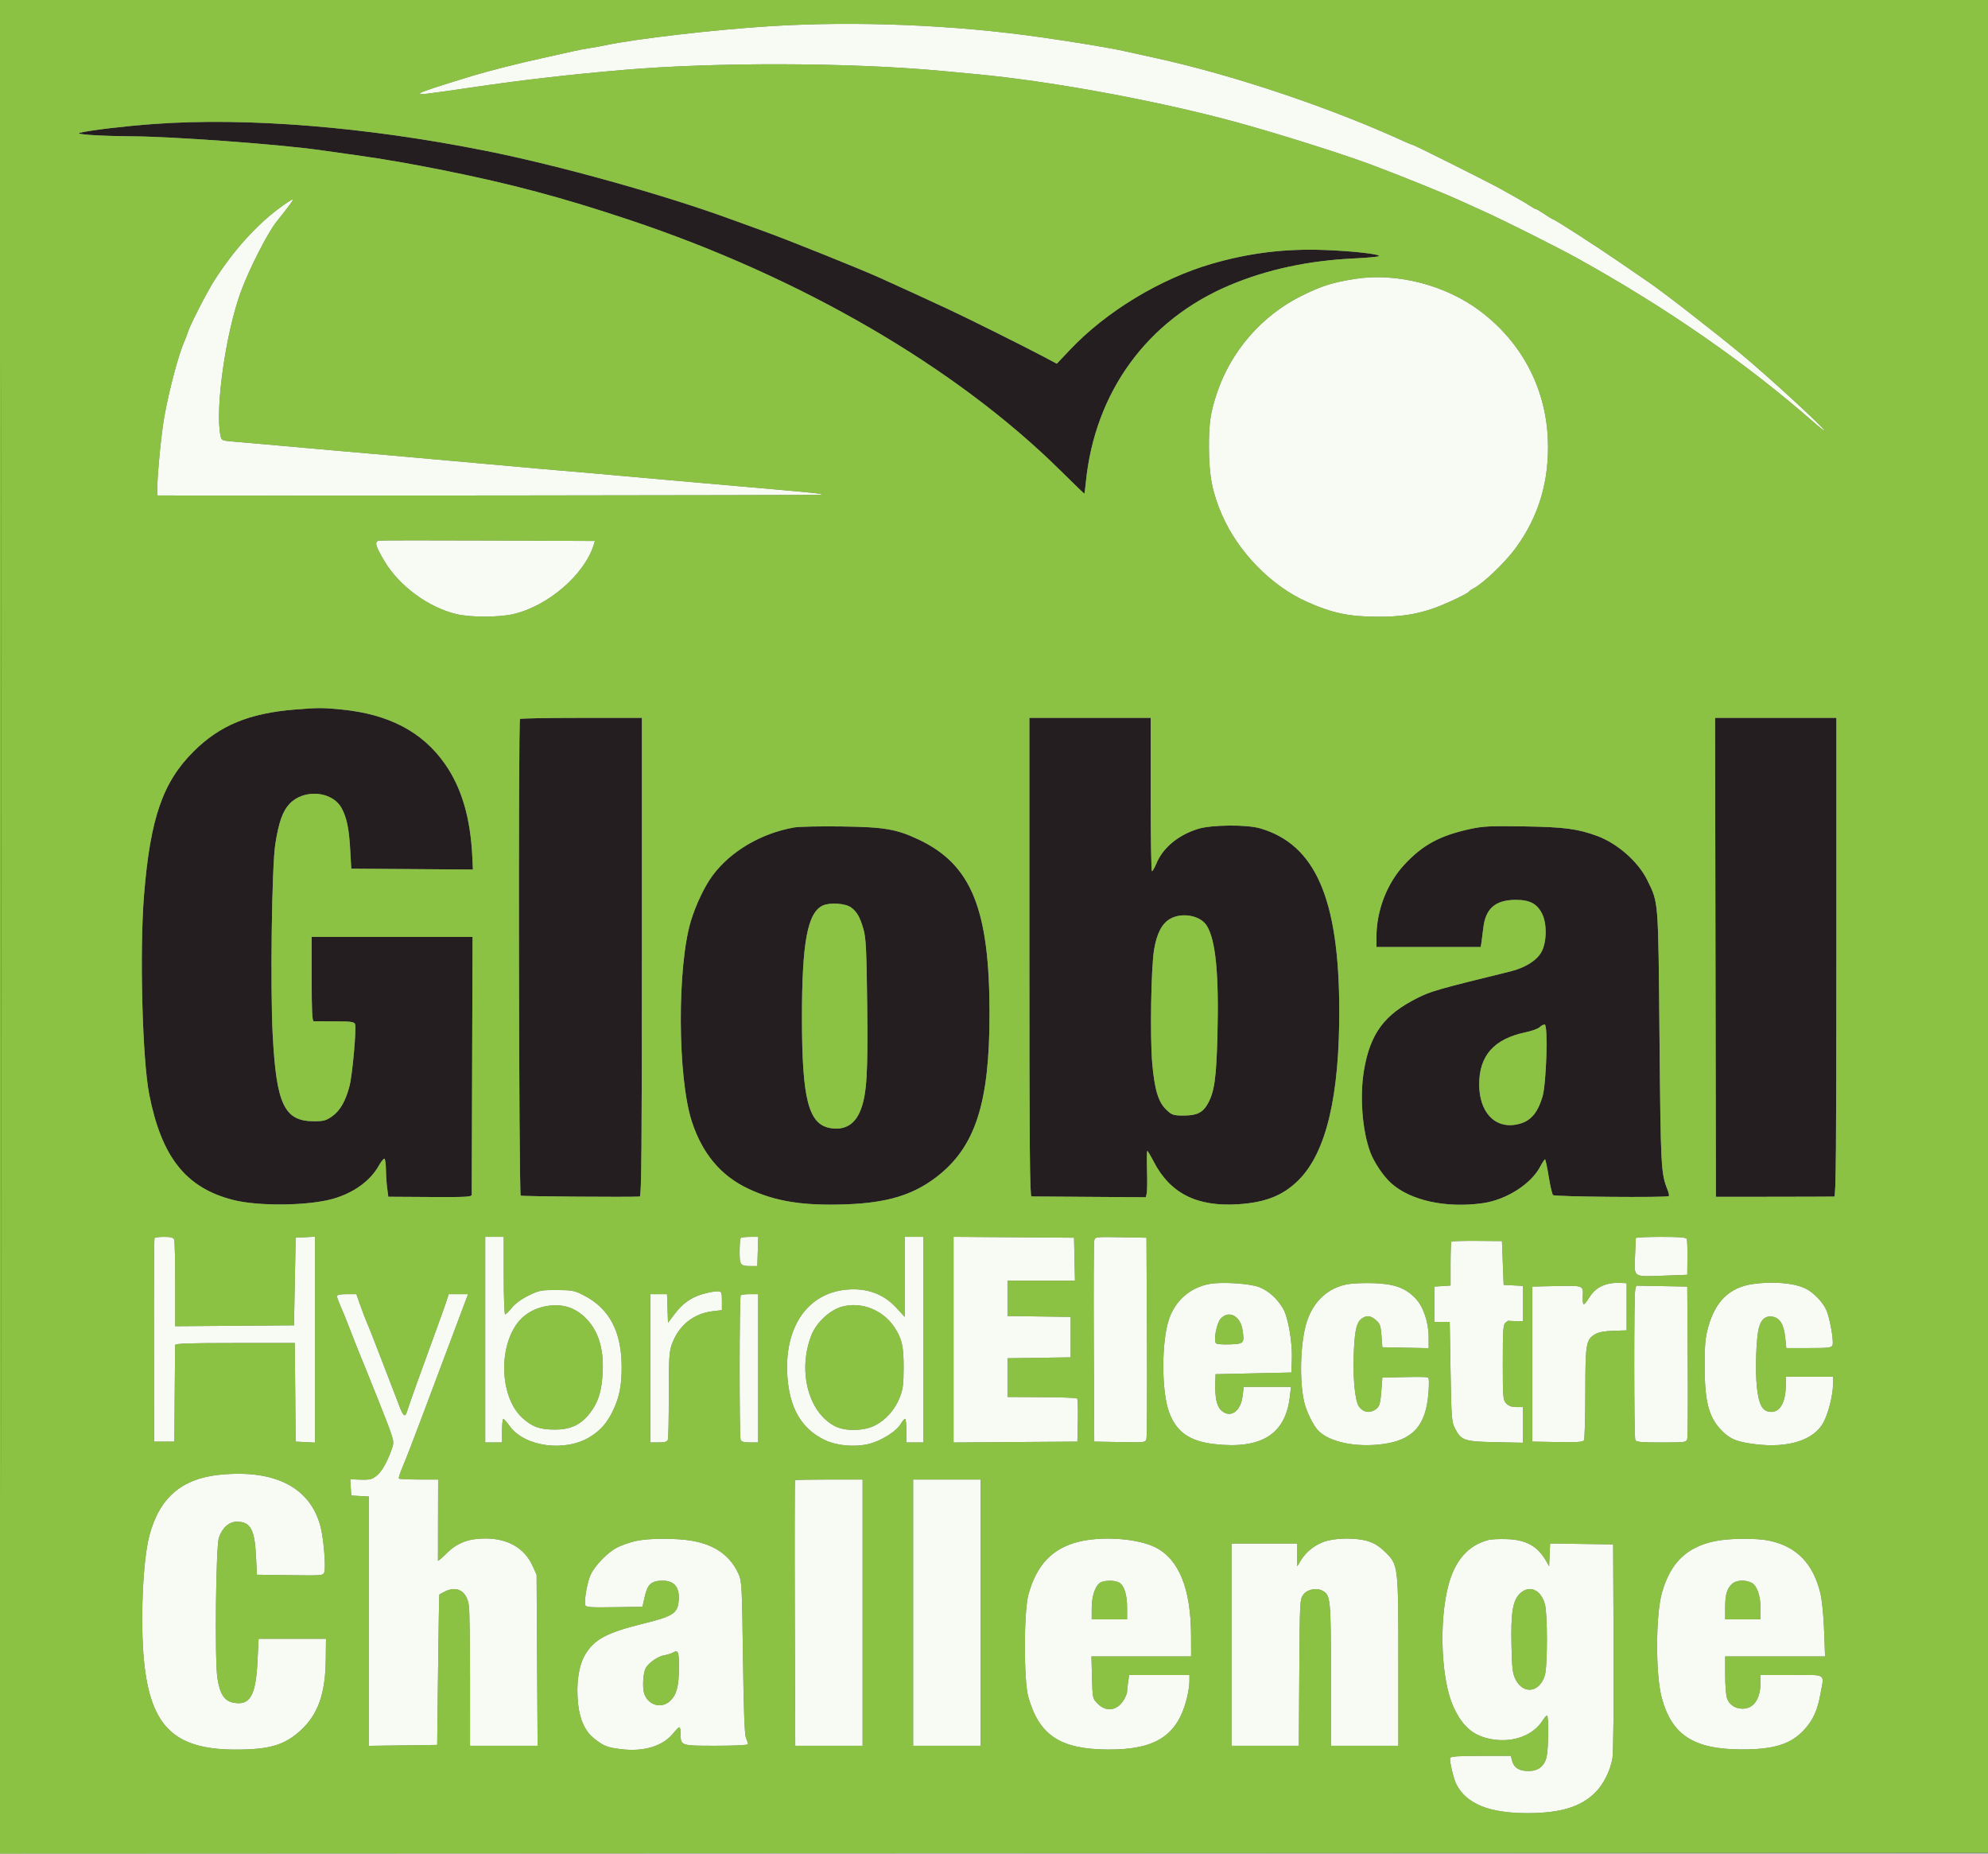 <svg xmlns="http://www.w3.org/2000/svg" width="1180" height="1100" viewBox="0 0 1180 1100" version="1.1"><rect x="0" y="0" width="1180" height="1100" fill="#808080" stroke="none"/><path d="M 91.500 73.563 C 74.601 74.781, 54.280 77.182, 47.500 78.763 C 43.483 79.700, 58.610 80.738, 78.500 80.892 C 103.369 81.083, 165.504 85.633, 189.500 89.019 C 193.350 89.562, 203.025 90.925, 211 92.046 C 228.253 94.472, 243.306 97.068, 263 101.013 C 303.289 109.084, 333.670 117.184, 373.500 130.471 C 475.515 164.504, 567.279 217.846, 629.429 279.240 C 637.090 286.808, 643.466 293, 643.599 293 C 643.732 293, 644.142 289.962, 644.510 286.250 C 649.838 232.544, 681.071 189.787, 730 169.217 C 752.136 159.911, 776.583 154.654, 803.668 153.374 C 811.590 153, 818.271 152.371, 818.514 151.977 C 819.240 150.803, 802.583 148.939, 786 148.339 C 762.678 147.495, 741.515 150.092, 719.337 156.519 C 688.752 165.382, 656.638 184.822, 635.244 207.423 L 627.285 215.832 618.892 211.382 C 607.360 205.267, 573.445 188.384, 562.500 183.311 C 546.744 176.007, 532.926 169.673, 522.543 164.995 C 509.979 159.334, 467.872 142.430, 452.500 136.875 C 446.450 134.689, 437.900 131.585, 433.500 129.979 C 393.516 115.378, 331.571 98.115, 288 89.429 C 216.838 75.243, 146.750 69.584, 91.500 73.563 M 175 421.065 C 147.819 423.278, 130.467 430.459, 114.914 445.931 C 96.586 464.161, 89.193 485.561, 85.492 531.094 C 82.791 564.334, 84.465 628.635, 88.575 649.500 C 95.916 686.763, 110.338 704.911, 138.305 712.072 C 153.506 715.965, 183.120 715.612, 197.880 711.362 C 209.898 707.902, 219.758 700.784, 224.693 692.005 C 226.195 689.331, 227.779 687.364, 228.212 687.631 C 228.646 687.899, 229.039 690.904, 229.088 694.309 C 229.136 697.714, 229.473 702.682, 229.838 705.349 L 230.500 710.197 255.250 710.349 C 276.652 710.480, 280 710.297, 279.999 709 C 279.998 708.175, 280.110 673.412, 280.249 631.750 L 280.500 556 232.750 556 L 185 556 185 581 C 185 600.303, 185.285 606.013, 186.250 606.056 C 186.938 606.087, 192.588 606.115, 198.806 606.119 C 208.342 606.125, 210.209 606.382, 210.738 607.761 C 211.664 610.173, 209.188 637.859, 207.449 644.534 C 205.135 653.418, 201.834 659.166, 197.156 662.456 C 193.497 665.030, 192.084 665.409, 186.227 665.389 C 168.797 665.331, 164.075 655.460, 161.884 614.500 C 160.372 586.237, 161.333 514.088, 163.396 501 C 165.477 487.802, 167.788 481.305, 171.959 476.933 C 180.433 468.051, 197.130 469.445, 202.713 479.500 C 205.796 485.053, 207.165 491.671, 207.884 504.500 L 208.500 515.500 244.600 515.762 L 280.699 516.025 280.365 508.762 C 279.288 485.334, 274.035 467.483, 264.021 453.224 C 250.680 434.227, 230.690 423.764, 202.500 421.024 C 191.387 419.943, 188.718 419.947, 175 421.065 M 308.669 426.664 C 307.554 427.779, 307.951 708.852, 309.069 709.542 C 309.820 710.007, 373.231 710.488, 379.750 710.078 C 380.744 710.016, 381 680.891, 381 568 L 381 426 345.167 426 C 325.458 426, 309.034 426.299, 308.669 426.664 M 611 568 C 611 680.924, 611.256 710.003, 612.250 710.017 C 612.938 710.026, 628.482 710.139, 646.794 710.267 L 680.088 710.500 680.632 708.331 C 680.931 707.138, 681.024 700.950, 680.838 694.580 C 680.652 688.209, 680.725 683, 681 683.002 C 681.275 683.005, 682.969 685.848, 684.763 689.319 C 694.545 708.238, 710.455 716.251, 735.039 714.642 C 751.389 713.572, 761.842 709.352, 770.974 700.134 C 787.239 683.717, 795.131 650.344, 794.945 598.764 C 794.709 533.189, 780.713 501.191, 748.068 491.596 C 740.041 489.237, 719.106 489.400, 711.125 491.884 C 699.260 495.577, 690.203 503.125, 686.327 512.550 C 685.322 514.993, 684.163 516.994, 683.750 516.996 C 683.337 516.998, 683 496.525, 683 471.500 L 683 426 647 426 L 611 426 611 568 M 1018.247 568.125 L 1018.500 710.249 1053 710.214 C 1071.975 710.195, 1088.063 710.139, 1088.750 710.089 C 1089.744 710.018, 1090 680.886, 1090 568 L 1090 426 1053.997 426 L 1017.993 426 1018.247 568.125 M 471.350 491.043 C 451.655 494.530, 433.546 505.225, 422.873 519.672 C 418.185 526.018, 412.963 536.997, 410.075 546.580 C 401.855 573.860, 402.155 639.393, 410.621 665.479 C 416.828 684.606, 427.877 697.774, 444.140 705.427 C 460.309 713.036, 476.766 715.652, 502.436 714.694 C 526.467 713.797, 541.694 709.222, 555.500 698.752 C 578.821 681.067, 587.372 654.959, 587.353 601.500 C 587.330 539.176, 576.513 512.817, 544.893 498.042 C 531.910 491.975, 524.855 490.794, 499.500 490.447 C 486.850 490.273, 474.183 490.541, 471.350 491.043 M 872.762 491.927 C 854.474 495.901, 844.224 501.493, 833.224 513.497 C 823.098 524.547, 817 540.563, 817 556.107 L 817 562 847.955 562 L 878.909 562 879.401 558.750 C 879.671 556.962, 880.146 553.270, 880.455 550.543 C 881.750 539.148, 887.663 534.044, 899.602 534.016 C 908.085 533.997, 912.410 536.300, 915.417 542.440 C 918.318 548.364, 918.075 559.343, 914.917 564.984 C 912.065 570.077, 905.186 574.351, 896.345 576.521 C 853.111 587.132, 849.368 588.203, 841.232 592.290 C 821.620 602.140, 813.346 613.323, 809.631 635 C 806.994 650.386, 808.545 670.897, 813.313 683.702 C 815.586 689.807, 821.070 697.956, 825.723 702.145 C 837.251 712.521, 858.515 717.127, 880.332 713.973 C 894.091 711.983, 908.703 702.690, 914.117 692.486 C 915.426 690.019, 916.746 688, 917.050 688 C 917.355 688, 918.336 692.558, 919.231 698.129 C 920.125 703.699, 921.290 708.690, 921.819 709.219 C 922.821 710.221, 989.536 710.797, 990.521 709.813 C 990.815 709.518, 990.537 707.977, 989.902 706.389 C 985.878 696.312, 985.744 693.822, 985.023 616 C 984.252 532.767, 984.517 536.172, 977.711 522.213 C 972.453 511.428, 960.011 500.485, 948 496.080 C 936.412 491.831, 928.691 490.814, 905 490.419 C 884.671 490.081, 880.321 490.284, 872.762 491.927 M 488.452 537.351 C 479.313 541.497, 475.991 559.275, 476.009 603.950 C 476.028 652.694, 479.929 667.517, 493.265 669.517 C 501.782 670.794, 507.718 667.042, 510.983 658.317 C 514.498 648.921, 515.230 636.725, 514.730 595.849 C 514.334 563.510, 513.990 556.560, 512.536 551.500 C 510.458 544.268, 508.687 541.137, 505.211 538.549 C 501.897 536.082, 492.700 535.424, 488.452 537.351 M 694.568 545.266 C 689.702 548.031, 686.638 553.883, 685.023 563.500 C 683.223 574.218, 682.551 615.458, 683.923 630.983 C 685.331 646.899, 687.580 654.204, 692.473 658.750 C 695.687 661.736, 696.507 662, 702.581 662 C 710.420 662, 713.904 660.294, 716.880 654.999 C 720.831 647.969, 721.984 639.747, 722.630 614 C 723.542 577.586, 721.544 557.490, 716.185 549.192 C 712.344 543.246, 701.569 541.289, 694.568 545.266 M 913.831 609.598 C 912.952 610.476, 909.231 611.825, 905.561 612.594 C 886.797 616.527, 878 626.393, 878 643.503 C 878 659.545, 886.875 669.499, 899.363 667.463 C 907.792 666.089, 912.251 661.542, 915.509 651 C 917.880 643.330, 918.978 608, 916.845 608 C 916.066 608, 914.710 608.719, 913.831 609.598" stroke="none" fill="#241e20" fill-rule="evenodd"/><path d="M 456.850 15.563 C 424.202 17.592, 376.849 23.092, 359 26.928 C 356.525 27.460, 352.475 28.185, 350 28.539 C 347.525 28.893, 342.800 29.806, 339.500 30.567 C 336.200 31.329, 328.325 33.087, 322 34.475 C 307.742 37.604, 289.744 42.160, 280.500 44.980 C 258.413 51.719, 250.393 54.377, 249.500 55.258 C 248.274 56.467, 250.270 56.242, 281.500 51.660 C 310.415 47.418, 338.451 44.196, 370 41.492 C 424.770 36.796, 505.054 37.045, 559 42.079 C 565.325 42.669, 574.550 43.536, 579.500 44.005 C 622.263 48.058, 680.079 58.493, 726.500 70.536 C 750.436 76.745, 795.161 90.677, 814.500 97.948 C 831.965 104.514, 858.654 115.302, 866.500 118.966 C 868.700 119.994, 875 122.848, 880.500 125.308 C 891.788 130.358, 924.649 146.824, 936 153.117 C 988.924 182.460, 1036.132 215.170, 1076.250 250.296 C 1079.963 253.546, 1083 255.936, 1083 255.606 C 1083 254.175, 1050.486 224.277, 1033.925 210.479 C 1018.964 198.015, 986.616 172.859, 979 167.766 C 977.625 166.846, 969.975 161.588, 962 156.079 C 948.382 146.674, 922.514 130, 921.541 130 C 921.299 130, 919.100 128.650, 916.655 127 C 914.210 125.350, 911.895 124, 911.509 124 C 911.124 124, 909.614 123.169, 908.154 122.153 C 906.694 121.137, 903.025 118.953, 900 117.300 C 896.975 115.647, 892.700 113.262, 890.500 111.999 C 885.100 108.901, 839.387 86, 838.602 86 C 838.259 86, 836.071 85.125, 833.739 84.055 C 789.796 63.894, 732.008 44.490, 686 34.449 C 679.675 33.069, 671.575 31.282, 668 30.478 C 658.950 28.444, 640.969 25.443, 618 22.134 C 566.700 14.744, 508.334 12.364, 456.850 15.563 M 165.383 123.829 C 151.857 133.948, 138.508 148.826, 127.379 166.189 C 122.814 173.311, 112.773 192.890, 111.467 197.216 C 111.088 198.472, 110.183 200.850, 109.456 202.500 C 105.975 210.398, 100.449 231.115, 97.585 247 C 95.127 260.632, 92.331 293.995, 93.646 294.010 C 119.082 294.294, 487.414 293.919, 487.725 293.608 C 488.306 293.027, 483.834 292.508, 461.500 290.565 C 416.694 286.666, 368.674 282.426, 353 280.986 C 347.225 280.455, 336.875 279.564, 330 279.007 C 323.125 278.450, 313 277.556, 307.500 277.021 C 302 276.485, 291.650 275.561, 284.500 274.966 C 277.350 274.371, 264.525 273.227, 256 272.424 C 247.475 271.620, 235.325 270.532, 229 270.004 C 222.675 269.477, 210.075 268.383, 201 267.573 C 157.484 263.687, 146.911 262.755, 139.507 262.151 C 131.628 261.509, 131.505 261.457, 130.875 258.500 C 127.551 242.885, 133.994 197.410, 142.984 173.040 C 148.017 159.397, 158.827 138.217, 164.186 131.500 C 172.152 121.516, 174.133 118.800, 173.738 118.404 C 173.478 118.144, 169.718 120.585, 165.383 123.829 M 804.417 165.492 C 790.862 167.620, 784.530 169.621, 772.559 175.560 C 748.861 187.318, 730.405 208.634, 722.150 233.782 C 718.401 245.202, 717.535 251.308, 717.583 266 C 717.636 282.205, 719.654 292.549, 725.290 305.500 C 734.842 327.453, 754.449 347.592, 775.452 357.025 C 790.681 363.864, 800.806 366, 818 366 C 831.071 366, 839.510 364.776, 849.783 361.392 C 856.893 359.049, 871.003 352.463, 872 351.022 C 872.275 350.625, 873.551 349.746, 874.835 349.069 C 880.392 346.141, 892.922 334.220, 899.076 326.007 C 913.356 306.947, 919.888 284.991, 918.713 260.001 C 917.292 229.770, 903.015 202.974, 878.510 184.543 C 858.010 169.125, 828.925 161.647, 804.417 165.492 M 225.162 320.831 C 222.068 321.269, 222.710 323.810, 228.277 333.147 C 237.001 347.779, 254.489 360.593, 271 364.451 C 279.486 366.434, 296.038 366.424, 304.688 364.429 C 325.275 359.683, 346.954 340.993, 352.434 323.265 L 353.125 321.030 290.313 320.765 C 255.766 320.619, 226.448 320.649, 225.162 320.831 M 91.701 734.750 C 91.472 735.163, 91.332 762.500, 91.392 795.500 L 91.500 855.500 97.500 855.500 L 103.500 855.500 103.695 827.500 C 103.802 812.100, 103.915 798.938, 103.945 798.250 C 103.988 797.275, 111.793 797, 139.485 797 L 174.970 797 175.235 826.250 L 175.500 855.500 181.250 855.800 L 187 856.100 187 795 L 187 733.900 181.250 734.200 L 175.500 734.500 175 760.500 L 174.500 786.500 139.250 786.763 L 104 787.026 104 762.095 C 104 748.383, 103.727 736.452, 103.393 735.582 C 102.944 734.413, 101.393 734, 97.452 734 C 94.518 734, 91.930 734.337, 91.701 734.750 M 288 795 L 288 856 293 856 L 298 856 298 849 C 298 845.150, 298.337 842.027, 298.750 842.061 C 299.163 842.095, 300.867 844.007, 302.538 846.311 C 311.554 858.742, 335.811 861.871, 350.535 852.503 C 356.863 848.478, 360.550 844.139, 364.139 836.496 C 367.651 829.016, 369 822.081, 369 811.500 C 369 790.254, 361.809 776.560, 346.530 768.708 C 341.001 765.866, 339.669 765.605, 330.500 765.561 C 321.178 765.517, 320.043 765.737, 313.760 768.803 C 309.534 770.866, 305.835 773.567, 303.842 776.046 C 302.095 778.221, 300.291 780, 299.833 780 C 299.375 780, 299 769.650, 299 757 L 299 734 293.500 734 L 288 734 288 795 M 439.667 734.667 C 439.300 735.033, 439 738.647, 439 742.698 C 439 750.861, 439.376 751.331, 445.906 751.336 L 449.500 751.338 449.789 742.669 L 450.078 734 445.206 734 C 442.526 734, 440.033 734.300, 439.667 734.667 M 536.989 757.750 L 536.978 781.500 532.239 776.300 C 524.528 767.838, 514.578 764.190, 502.332 765.333 C 479.240 767.490, 465.460 787.638, 467.337 816.500 C 468.575 835.524, 475.673 847.779, 489.323 854.457 C 497.253 858.337, 509.912 859.074, 518.233 856.140 C 525.399 853.614, 532.363 848.887, 534.668 844.985 C 535.638 843.343, 536.784 842, 537.216 842 C 537.647 842, 538 845.150, 538 849 L 538 856 543 856 L 548 856 548 795 L 548 734 542.500 734 L 537 734 536.989 757.750 M 566 795 L 566 856.025 602.750 855.762 L 639.500 855.500 639.780 842.750 C 639.934 835.737, 639.709 829.941, 639.280 829.870 C 636.417 829.392, 630.392 829.201, 615.250 829.107 L 598 829 598 817.522 L 598 806.044 616.750 805.772 L 635.500 805.500 635.500 793.500 L 635.500 781.500 616.750 781.228 L 598 780.956 598 770.478 L 598 760 618.030 760 L 638.060 760 637.780 747.250 L 637.500 734.500 601.750 734.237 L 566 733.975 566 795 M 649.499 736.224 C 649.196 737.476, 649.072 764.825, 649.224 797 L 649.500 855.500 664.724 855.776 C 679.839 856.050, 679.953 856.035, 680.501 853.776 C 680.804 852.524, 680.928 825.175, 680.776 793 L 680.500 734.500 665.276 734.224 C 650.161 733.950, 650.047 733.965, 649.499 736.224 M 970.935 734.750 C 970.899 735.163, 970.693 740.131, 970.478 745.791 C 970 758.322, 969.057 757.718, 988 757.007 L 1001.500 756.500 1001.591 746.500 C 1001.641 741, 1001.480 735.938, 1001.234 735.250 C 1000.903 734.326, 996.902 734, 985.893 734 C 977.702 734, 970.971 734.337, 970.935 734.750 M 861.523 736.810 C 861.235 737.098, 861 743.084, 861 750.112 L 861 762.890 856.250 763.195 L 851.500 763.500 851.500 774 L 851.500 784.500 856 784.500 L 860.500 784.500 861 814 C 861.457 840.942, 861.673 843.841, 863.500 847.435 C 867.271 854.856, 868.989 855.456, 887.571 855.836 L 904 856.172 904 845.586 L 904 835 900.039 835 C 897.252 835, 895.474 834.351, 894.039 832.811 C 892.114 830.745, 892 829.382, 892 808.434 C 892 789.014, 892.206 786.074, 893.654 784.872 C 894.563 784.118, 895.463 783.612, 895.654 783.750 C 895.844 783.888, 897.800 784, 900 784 L 904 784 904 773.550 L 904 763.100 898.250 762.800 L 892.500 762.500 892 749.500 L 891.500 736.500 876.773 736.393 C 868.674 736.335, 861.811 736.522, 861.523 736.810 M 717.932 761.940 C 706.584 764.032, 697.733 771.663, 693.957 782.610 C 689.313 796.070, 689.328 825.788, 693.985 838.226 C 698.342 849.865, 706.174 855.320, 720.922 856.991 C 748.775 860.146, 763.085 851.106, 765.623 828.750 L 766.275 823 752.253 823 L 738.230 823 737.527 828.634 C 736.364 837.942, 729.897 841.988, 724.619 836.710 C 722.156 834.247, 721.087 828.955, 721.347 820.500 L 721.500 815.500 744 815 L 766.500 814.500 766.793 806.691 C 767.174 796.536, 764.600 781.699, 761.554 776.503 C 758.080 770.574, 752.941 765.972, 747.395 763.823 C 741.794 761.653, 725.230 760.595, 717.932 761.940 M 800.040 762.070 C 788.268 764.170, 779.490 772.259, 775.603 784.590 C 771.873 796.424, 771.142 818.747, 774.059 831.763 C 775.297 837.289, 779.310 845.601, 782.273 848.775 C 788.730 855.694, 804.359 859.070, 820.431 857.017 C 838.525 854.705, 846.315 846.153, 847.853 826.915 C 848.357 820.596, 848.245 817.648, 847.488 817.357 C 846.887 817.126, 840.568 817.064, 833.447 817.219 L 820.500 817.500 819.939 825 C 819.288 833.714, 818.719 835.277, 815.596 836.949 C 812.298 838.713, 809.008 837.913, 806.676 834.778 C 804.165 831.403, 802.835 816.612, 803.637 801 C 804.264 788.796, 805.325 784.586, 808.299 782.503 C 811.312 780.393, 813.452 780.625, 816.694 783.412 C 819.129 785.506, 819.566 786.729, 820 792.662 L 820.500 799.500 834.250 799.778 L 848 800.056 848 793.549 C 848 784.672, 844.805 775.275, 840.147 770.456 C 834.213 764.316, 827.808 761.959, 815.793 761.495 C 810.132 761.276, 803.043 761.535, 800.040 762.070 M 952.684 762.425 C 948.176 764.061, 945.679 766.165, 942.886 770.684 C 941.759 772.508, 940.472 774, 940.026 774 C 939.580 774, 939.336 771.745, 939.485 768.988 C 939.821 762.773, 939.969 762.824, 922.500 763.212 L 909.500 763.500 909.500 809.500 L 909.500 855.500 924.424 855.778 C 935.693 855.987, 939.546 855.743, 940.159 854.778 C 940.604 854.075, 940.976 841.418, 940.985 826.651 C 941.002 797.156, 941.371 794.984, 946.925 791.703 C 948.854 790.564, 952.434 789.912, 957.659 789.747 L 965.500 789.500 965.500 775.500 L 965.500 761.500 961 761.270 C 958.525 761.144, 954.783 761.664, 952.684 762.425 M 1040.305 762.009 C 1026.608 764.011, 1018.121 772.248, 1013.899 787.636 C 1012.148 794.017, 1011.796 798.063, 1011.827 811.413 C 1011.877 833.091, 1014.605 842.286, 1023.374 850.333 C 1027.690 854.294, 1031.822 855.797, 1041.800 857.037 C 1061.435 859.477, 1076.599 854.672, 1082.288 844.207 C 1085.260 838.739, 1088 827.816, 1088 821.438 L 1088 817 1074 817 L 1060 817 1060 821.557 C 1060 832.435, 1056.405 838.535, 1050.414 837.823 C 1045.898 837.286, 1043.884 833.333, 1042.788 822.855 C 1041.748 812.911, 1042.422 793.880, 1044.027 787.909 C 1045.406 782.774, 1048.129 780.614, 1052.248 781.387 C 1056.569 782.197, 1058.823 786.013, 1059.649 793.915 L 1060.285 800 1073.674 800 C 1085.225 800, 1087.150 799.772, 1087.700 798.340 C 1088.581 796.043, 1086.199 782.353, 1084.073 777.500 C 1081.948 772.648, 1076.315 766.852, 1071.509 764.571 C 1064.663 761.323, 1052.073 760.289, 1040.305 762.009 M 970.597 765.468 C 969.815 768.585, 969.861 852.474, 970.646 854.520 C 971.112 855.735, 973.879 856, 986.088 856 C 1000.684 856, 1000.972 855.958, 1001.509 853.750 C 1001.809 852.513, 1001.930 831.700, 1001.778 807.500 L 1001.500 763.500 986.365 763.225 L 971.230 762.949 970.597 765.468 M 417.187 767.926 C 410.006 770.003, 405.053 773.580, 400 780.338 L 396.500 785.019 396.211 776.509 L 395.922 768 390.961 768 L 386 768 386 812 L 386 856 390.893 856 C 394.459 856, 395.953 855.565, 396.401 854.398 C 396.739 853.516, 396.992 841.666, 396.963 828.064 C 396.920 807.579, 397.196 802.488, 398.569 798.416 C 402.513 786.718, 411.452 779.421, 423.500 778.063 L 428.500 777.500 428.500 772 C 428.500 766.853, 428.339 766.487, 426 766.300 C 424.625 766.190, 420.659 766.921, 417.187 767.926 M 200.022 769.250 C 200.034 769.938, 200.964 772.525, 202.088 775 C 203.212 777.475, 205.943 784.225, 208.157 790 C 210.372 795.775, 212.772 801.850, 213.492 803.500 C 214.211 805.150, 219.153 817.418, 224.473 830.763 C 233.792 854.138, 234.102 855.163, 232.928 858.763 C 230.438 866.406, 226.946 872.867, 223.942 875.396 C 220.771 878.063, 219.658 878.311, 212.192 878.014 L 207.884 877.842 208.192 882.671 L 208.500 887.500 213.750 887.802 L 219 888.105 219 962.073 L 219 1036.041 239.250 1035.771 L 259.500 1035.500 260.026 991 C 260.315 966.525, 260.653 946.399, 260.776 946.276 C 260.899 946.152, 262.328 945.365, 263.950 944.526 C 271.340 940.704, 277.277 944.300, 278.352 953.247 C 278.699 956.136, 278.987 975.938, 278.991 997.250 L 279 1036 299.051 1036 L 319.102 1036 318.801 985.250 L 318.500 934.500 316.111 929.212 C 311.375 918.733, 301.490 913, 288.156 913 C 278.145 913, 271.440 915.538, 265.250 921.669 C 262.363 924.529, 259.985 926.561, 259.967 926.185 C 259.948 925.808, 259.963 914.813, 259.999 901.750 L 260.064 878 248.699 878 C 242.448 878, 237.082 877.749, 236.775 877.442 C 236.468 877.135, 237.513 873.872, 239.097 870.192 C 240.682 866.511, 245.092 855.175, 248.897 845 C 255.225 828.080, 269.719 789.491, 275.471 774.250 L 277.830 768 272.075 768 L 266.320 768 264.967 772.250 C 264.222 774.587, 261.045 783.475, 257.906 792 C 250.801 811.298, 242.398 834.766, 241.524 837.750 C 240.487 841.292, 239.305 840.431, 237.093 834.520 C 235.966 831.506, 232.981 823.743, 230.460 817.270 C 227.940 810.796, 224.504 801.900, 222.826 797.500 C 221.148 793.100, 218.991 787.700, 218.035 785.500 C 217.078 783.300, 215.220 778.462, 213.906 774.750 L 211.518 768 205.759 768 C 201.807 768, 200.007 768.392, 200.022 769.250 M 439.667 768.667 C 438.834 769.500, 438.776 852.253, 439.607 854.418 C 440.046 855.562, 441.568 856, 445.107 856 L 450 856 450 812 L 450 768 445.167 768 C 442.508 768, 440.033 768.300, 439.667 768.667 M 322.841 775.387 C 316.155 776.822, 310.175 780.696, 306.533 785.953 C 295.501 801.872, 297.323 829.928, 310.141 841.509 C 315.899 846.711, 320.251 848.292, 329 848.361 C 338.643 848.438, 344.836 845.547, 350.266 838.433 C 355.131 832.059, 357.129 825.647, 357.722 814.500 C 358.502 799.853, 354.844 788.798, 346.750 781.337 C 340.189 775.289, 332.365 773.342, 322.841 775.387 M 499.954 775.376 C 492.595 777.337, 484.534 784.841, 481.560 792.500 C 473.403 813.508, 479.771 838.105, 495.487 846.291 C 501.726 849.541, 512.899 849.300, 519.638 845.771 C 526.046 842.415, 531.332 836.336, 534.153 829.079 C 535.917 824.541, 536.329 821.354, 536.360 812 C 536.404 798.959, 535.379 794.425, 530.840 787.572 C 524.097 777.392, 511.323 772.348, 499.954 775.376 M 724.590 782.497 C 722.121 785.161, 720.163 795.563, 721.818 797.218 C 722.300 797.700, 726.020 797.960, 730.086 797.797 C 738.450 797.461, 738.703 797.171, 737.516 789.257 C 736.264 780.912, 729.391 777.318, 724.590 782.497 M 130.500 875.168 C 107.635 877.452, 94.411 888.990, 88.549 911.767 C 84.708 926.693, 83.218 963.148, 85.515 986 C 89.385 1024.500, 103.513 1038.176, 139.500 1038.259 C 159.869 1038.305, 168.787 1035.703, 178.415 1026.904 C 188.732 1017.475, 193.128 1005.163, 193.357 985.058 L 193.500 972.500 173.500 972.500 L 153.500 972.500 152.812 986.307 C 151.812 1006.352, 148.322 1012.277, 138.587 1010.450 C 133.106 1009.422, 130.417 1005.225, 129.009 995.500 C 127.412 984.460, 128.138 918.063, 129.917 912.579 C 131.820 906.711, 136.002 902.995, 140.673 903.022 C 148.582 903.068, 151.149 907.628, 151.922 923 L 152.500 934.500 172.176 934.771 C 191.457 935.036, 191.865 934.999, 192.524 932.923 C 193.462 929.969, 192.158 913.696, 190.416 906.605 C 184.592 882.908, 163.547 871.866, 130.500 875.168 M 471.917 878.416 C 471.688 878.646, 471.618 914.196, 471.762 957.416 L 472.024 1036 492.012 1036 L 512 1036 512 957 L 512 878 492.167 878 C 481.258 878, 472.146 878.187, 471.917 878.416 M 542 957 L 542 1036 562 1036 L 582 1036 582 957 L 582 878 562 878 L 542 878 542 957 M 377.402 914.486 C 374.048 915.215, 369.049 916.955, 366.294 918.351 C 360.779 921.145, 353.217 928.916, 350.557 934.521 C 348.606 938.632, 346.547 950.377, 347.391 952.578 C 347.863 953.806, 350.703 954.003, 364.650 953.774 L 381.344 953.500 382.698 947.500 C 384.363 940.121, 386.665 938.053, 393.250 938.022 C 400.651 937.988, 403.874 942.448, 402.711 951.119 C 401.855 957.501, 398.791 959.337, 382.171 963.429 C 359.972 968.895, 352.473 972.934, 347.104 982.318 C 343.374 988.838, 341.890 999.702, 343.148 1011.277 C 344.169 1020.667, 347.396 1027.574, 352.707 1031.737 C 358.417 1036.213, 360.285 1036.958, 368.366 1037.983 C 382.092 1039.723, 393.518 1036.257, 399.733 1028.468 C 401.255 1026.561, 402.837 1025, 403.250 1025 C 403.663 1025, 404 1026.605, 404 1028.566 C 404 1036.071, 403.800 1036, 425.035 1036 C 436.131 1036, 444 1035.612, 444 1035.065 C 444 1034.551, 443.458 1032.863, 442.796 1031.315 C 441.948 1029.334, 441.415 1015.165, 440.997 983.500 C 440.428 940.376, 440.314 938.305, 438.271 933.830 C 433.433 923.229, 424.421 916.802, 411.050 914.417 C 401.542 912.720, 385.364 912.754, 377.402 914.486 M 640.350 914.905 C 624.612 918.774, 615.144 928.756, 610.380 946.500 C 607.662 956.621, 607.634 997.323, 610.338 1006.929 C 616.806 1029.909, 629.365 1038.157, 658 1038.235 C 685.959 1038.311, 698.816 1029.977, 704.384 1008.169 C 705.273 1004.687, 706 1000.075, 706 997.919 L 706 994 688.094 994 L 670.188 994 669.534 998.750 C 669.175 1001.362, 668.917 1003.842, 668.961 1004.260 C 669.005 1004.679, 668.402 1006.255, 667.623 1007.763 C 663.868 1015.023, 656.990 1016.450, 651.619 1011.084 C 648.505 1007.973, 648.499 1007.946, 648.168 995.484 L 647.837 983 677.418 983 L 707 983 706.965 970.750 C 706.885 942.718, 699.811 925.254, 685.675 918.195 C 675.257 912.992, 654.315 911.472, 640.350 914.905 M 785.500 915.055 C 779.734 917.305, 775.149 921.066, 772.126 926.025 L 770.007 929.500 770.004 922.750 L 770 916 750.500 916 L 731 916 731 976 L 731 1036 750.969 1036 L 770.939 1036 771.219 992.572 C 771.493 950.247, 771.553 949.073, 773.599 946.322 C 775.955 943.155, 781.383 942.064, 785.042 944.023 C 789.749 946.542, 790 949.067, 790 993.968 L 790 1036 810 1036 L 830 1036 830 986.182 C 830 928.374, 830.031 928.629, 821.965 920.807 C 818.599 917.544, 815.529 915.641, 811.881 914.557 C 804.488 912.362, 791.789 912.601, 785.500 915.055 M 883.500 913.873 C 871.395 917.032, 863.475 926.095, 859.589 941.234 C 853.969 963.136, 855.474 997.269, 862.754 1013 C 868.264 1024.905, 874.670 1030.271, 885.607 1032.142 C 898.025 1034.267, 909.933 1029.910, 915.500 1021.204 C 916.600 1019.484, 917.837 1018.060, 918.250 1018.039 C 919.315 1017.984, 919.137 1037.702, 918.028 1042.500 C 916.719 1048.171, 913.080 1051, 907.097 1051 C 901.660 1051, 898.527 1048.950, 897.459 1044.691 L 896.783 1042 878.975 1042 C 865.966 1042, 861.058 1042.325, 860.765 1043.206 C 860.227 1044.820, 862.775 1055.664, 864.455 1058.910 C 870.481 1070.551, 884.043 1076.016, 906.815 1075.983 C 926.235 1075.954, 938.268 1072.295, 946.833 1063.814 C 951.698 1058.998, 955.674 1051.133, 957.074 1043.557 C 957.616 1040.625, 957.906 1012.584, 957.758 977.482 L 957.500 916.500 938.796 916.228 L 920.092 915.956 919.796 922.728 L 919.500 929.500 917.809 926.500 C 912.794 917.606, 905.997 913.778, 894.500 913.373 C 890.100 913.218, 885.150 913.443, 883.500 913.873 M 1017.594 914.644 C 1001.053 918.190, 991.535 927.486, 986.513 945 C 982.694 958.319, 982.605 993.745, 986.356 1007.591 C 992.295 1029.515, 1005.210 1037.981, 1033 1038.167 C 1052.740 1038.300, 1062.897 1035.174, 1070.884 1026.510 C 1076.197 1020.746, 1078.815 1014.965, 1080.572 1005.114 C 1082.776 992.757, 1084.685 994, 1063.500 994 L 1045 994 1044.994 998.250 C 1044.981 1008.131, 1041.008 1014, 1034.330 1014 C 1029.922 1014, 1026.422 1011.649, 1025.075 1007.785 C 1024.484 1006.089, 1024 999.819, 1024 993.851 L 1024 983 1053.644 983 L 1083.287 983 1082.732 967.750 C 1082.416 959.072, 1081.469 949.530, 1080.534 945.609 C 1076.345 928.040, 1066.559 917.863, 1050.500 914.374 C 1042.598 912.657, 1026.235 912.791, 1017.594 914.644 M 652.761 939.384 C 649.887 941.566, 648 947.544, 648 954.468 L 648 961 658.500 961 L 669 961 669 953.968 C 669 946.179, 667.223 940.725, 664.150 939.080 C 661.389 937.602, 654.879 937.776, 652.761 939.384 M 1027.960 940.040 C 1024.929 943.071, 1024 946.361, 1024 954.065 L 1024 961 1034.500 961 L 1045 961 1045 954.520 C 1045 946.708, 1042.809 940.690, 1039.399 939.136 C 1035.449 937.336, 1030.253 937.747, 1027.960 940.040 M 902.033 945.813 C 897.886 949.960, 896.731 957.210, 897.162 976.390 C 897.468 989.980, 897.836 993.126, 899.512 996.500 C 904.203 1005.940, 914.190 1004.405, 917.059 993.803 C 918.584 988.165, 918.563 957.805, 917.030 952.111 C 914.637 943.226, 907.583 940.263, 902.033 945.813 M 399 980.902 C 398.175 981.365, 395.878 982.034, 393.896 982.390 C 391.914 982.745, 388.582 984.514, 386.492 986.321 C 383.254 989.119, 382.590 990.405, 381.999 995.012 C 381.617 997.985, 381.663 1002.012, 382.100 1003.959 C 383.853 1011.764, 392.539 1014.615, 397.983 1009.171 C 401.730 1005.424, 402.988 1000.426, 402.994 989.250 C 403 979.780, 402.577 978.896, 399 980.902" stroke="none" fill="#f8fbf4" fill-rule="evenodd"/><path d="M 0 550.001 L 0 1100.002 590.250 1099.751 L 1180.500 1099.500 1180.751 549.750 L 1181.002 0 590.501 0 L 0 0 0 550.001 M 0.496 550.500 C 0.496 853, 0.611 976.601, 0.750 825.168 C 0.889 673.735, 0.889 426.235, 0.750 275.168 C 0.611 124.101, 0.496 248, 0.496 550.500 M 456.850 15.563 C 424.202 17.592, 376.849 23.092, 359 26.928 C 356.525 27.460, 352.475 28.185, 350 28.539 C 347.525 28.893, 342.800 29.806, 339.500 30.567 C 336.200 31.329, 328.325 33.087, 322 34.475 C 307.742 37.604, 289.744 42.160, 280.500 44.980 C 258.413 51.719, 250.393 54.377, 249.500 55.258 C 248.274 56.467, 250.270 56.242, 281.500 51.660 C 310.415 47.418, 338.451 44.196, 370 41.492 C 424.770 36.796, 505.054 37.045, 559 42.079 C 565.325 42.669, 574.550 43.536, 579.500 44.005 C 622.263 48.058, 680.079 58.493, 726.500 70.536 C 750.436 76.745, 795.161 90.677, 814.500 97.948 C 831.965 104.514, 858.654 115.302, 866.500 118.966 C 868.700 119.994, 875 122.848, 880.500 125.308 C 891.788 130.358, 924.649 146.824, 936 153.117 C 988.924 182.460, 1036.132 215.170, 1076.250 250.296 C 1079.963 253.546, 1083 255.936, 1083 255.606 C 1083 254.175, 1050.486 224.277, 1033.925 210.479 C 1018.964 198.015, 986.616 172.859, 979 167.766 C 977.625 166.846, 969.975 161.588, 962 156.079 C 948.382 146.674, 922.514 130, 921.541 130 C 921.299 130, 919.100 128.650, 916.655 127 C 914.210 125.350, 911.895 124, 911.509 124 C 911.124 124, 909.614 123.169, 908.154 122.153 C 906.694 121.137, 903.025 118.953, 900 117.300 C 896.975 115.647, 892.700 113.262, 890.500 111.999 C 885.100 108.901, 839.387 86, 838.602 86 C 838.259 86, 836.071 85.125, 833.739 84.055 C 789.796 63.894, 732.008 44.490, 686 34.449 C 679.675 33.069, 671.575 31.282, 668 30.478 C 658.950 28.444, 640.969 25.443, 618 22.134 C 566.700 14.744, 508.334 12.364, 456.850 15.563 M 91.500 73.563 C 74.601 74.781, 54.280 77.182, 47.500 78.763 C 43.483 79.700, 58.610 80.738, 78.500 80.892 C 103.369 81.083, 165.504 85.633, 189.500 89.019 C 193.350 89.562, 203.025 90.925, 211 92.046 C 228.253 94.472, 243.306 97.068, 263 101.013 C 303.289 109.084, 333.670 117.184, 373.500 130.471 C 475.515 164.504, 567.279 217.846, 629.429 279.240 C 637.090 286.808, 643.466 293, 643.599 293 C 643.732 293, 644.142 289.962, 644.510 286.250 C 649.838 232.544, 681.071 189.787, 730 169.217 C 752.136 159.911, 776.583 154.654, 803.668 153.374 C 811.590 153, 818.271 152.371, 818.514 151.977 C 819.240 150.803, 802.583 148.939, 786 148.339 C 762.678 147.495, 741.515 150.092, 719.337 156.519 C 688.752 165.382, 656.638 184.822, 635.244 207.423 L 627.285 215.832 618.892 211.382 C 607.360 205.267, 573.445 188.384, 562.500 183.311 C 546.744 176.007, 532.926 169.673, 522.543 164.995 C 509.979 159.334, 467.872 142.430, 452.500 136.875 C 446.450 134.689, 437.900 131.585, 433.500 129.979 C 393.516 115.378, 331.571 98.115, 288 89.429 C 216.838 75.243, 146.750 69.584, 91.500 73.563 M 165.383 123.829 C 151.857 133.948, 138.508 148.826, 127.379 166.189 C 122.814 173.311, 112.773 192.890, 111.467 197.216 C 111.088 198.472, 110.183 200.850, 109.456 202.500 C 105.975 210.398, 100.449 231.115, 97.585 247 C 95.127 260.632, 92.331 293.995, 93.646 294.010 C 119.082 294.294, 487.414 293.919, 487.725 293.608 C 488.306 293.027, 483.834 292.508, 461.500 290.565 C 416.694 286.666, 368.674 282.426, 353 280.986 C 347.225 280.455, 336.875 279.564, 330 279.007 C 323.125 278.450, 313 277.556, 307.500 277.021 C 302 276.485, 291.650 275.561, 284.500 274.966 C 277.350 274.371, 264.525 273.227, 256 272.424 C 247.475 271.620, 235.325 270.532, 229 270.004 C 222.675 269.477, 210.075 268.383, 201 267.573 C 157.484 263.687, 146.911 262.755, 139.507 262.151 C 131.628 261.509, 131.505 261.457, 130.875 258.500 C 127.551 242.885, 133.994 197.410, 142.984 173.040 C 148.017 159.397, 158.827 138.217, 164.186 131.500 C 172.152 121.516, 174.133 118.800, 173.738 118.404 C 173.478 118.144, 169.718 120.585, 165.383 123.829 M 804.417 165.492 C 790.862 167.620, 784.530 169.621, 772.559 175.560 C 748.861 187.318, 730.405 208.634, 722.150 233.782 C 718.401 245.202, 717.535 251.308, 717.583 266 C 717.636 282.205, 719.654 292.549, 725.290 305.500 C 734.842 327.453, 754.449 347.592, 775.452 357.025 C 790.681 363.864, 800.806 366, 818 366 C 831.071 366, 839.510 364.776, 849.783 361.392 C 856.893 359.049, 871.003 352.463, 872 351.022 C 872.275 350.625, 873.551 349.746, 874.835 349.069 C 880.392 346.141, 892.922 334.220, 899.076 326.007 C 913.356 306.947, 919.888 284.991, 918.713 260.001 C 917.292 229.770, 903.015 202.974, 878.510 184.543 C 858.010 169.125, 828.925 161.647, 804.417 165.492 M 225.162 320.831 C 222.068 321.269, 222.710 323.810, 228.277 333.147 C 237.001 347.779, 254.489 360.593, 271 364.451 C 279.486 366.434, 296.038 366.424, 304.688 364.429 C 325.275 359.683, 346.954 340.993, 352.434 323.265 L 353.125 321.030 290.313 320.765 C 255.766 320.619, 226.448 320.649, 225.162 320.831 M 175 421.065 C 147.819 423.278, 130.467 430.459, 114.914 445.931 C 96.586 464.161, 89.193 485.561, 85.492 531.094 C 82.791 564.334, 84.465 628.635, 88.575 649.500 C 95.916 686.763, 110.338 704.911, 138.305 712.072 C 153.506 715.965, 183.120 715.612, 197.880 711.362 C 209.898 707.902, 219.758 700.784, 224.693 692.005 C 226.195 689.331, 227.779 687.364, 228.212 687.631 C 228.646 687.899, 229.039 690.904, 229.088 694.309 C 229.136 697.714, 229.473 702.682, 229.838 705.349 L 230.500 710.197 255.250 710.349 C 276.652 710.480, 280 710.297, 279.999 709 C 279.998 708.175, 280.110 673.412, 280.249 631.750 L 280.500 556 232.750 556 L 185 556 185 581 C 185 600.303, 185.285 606.013, 186.250 606.056 C 186.938 606.087, 192.588 606.115, 198.806 606.119 C 208.342 606.125, 210.209 606.382, 210.738 607.761 C 211.664 610.173, 209.188 637.859, 207.449 644.534 C 205.135 653.418, 201.834 659.166, 197.156 662.456 C 193.497 665.030, 192.084 665.409, 186.227 665.389 C 168.797 665.331, 164.075 655.460, 161.884 614.500 C 160.372 586.237, 161.333 514.088, 163.396 501 C 165.477 487.802, 167.788 481.305, 171.959 476.933 C 180.433 468.051, 197.130 469.445, 202.713 479.500 C 205.796 485.053, 207.165 491.671, 207.884 504.500 L 208.500 515.500 244.600 515.762 L 280.699 516.025 280.365 508.762 C 279.288 485.334, 274.035 467.483, 264.021 453.224 C 250.680 434.227, 230.690 423.764, 202.500 421.024 C 191.387 419.943, 188.718 419.947, 175 421.065 M 308.669 426.664 C 307.554 427.779, 307.951 708.852, 309.069 709.542 C 309.820 710.007, 373.231 710.488, 379.750 710.078 C 380.744 710.016, 381 680.891, 381 568 L 381 426 345.167 426 C 325.458 426, 309.034 426.299, 308.669 426.664 M 611 568 C 611 680.924, 611.256 710.003, 612.250 710.017 C 612.938 710.026, 628.482 710.139, 646.794 710.267 L 680.088 710.500 680.632 708.331 C 680.931 707.138, 681.024 700.950, 680.838 694.580 C 680.652 688.209, 680.725 683, 681 683.002 C 681.275 683.005, 682.969 685.848, 684.763 689.319 C 694.545 708.238, 710.455 716.251, 735.039 714.642 C 751.389 713.572, 761.842 709.352, 770.974 700.134 C 787.239 683.717, 795.131 650.344, 794.945 598.764 C 794.709 533.189, 780.713 501.191, 748.068 491.596 C 740.041 489.237, 719.106 489.400, 711.125 491.884 C 699.260 495.577, 690.203 503.125, 686.327 512.550 C 685.322 514.993, 684.163 516.994, 683.750 516.996 C 683.337 516.998, 683 496.525, 683 471.500 L 683 426 647 426 L 611 426 611 568 M 1018.247 568.125 L 1018.500 710.249 1053 710.214 C 1071.975 710.195, 1088.063 710.139, 1088.750 710.089 C 1089.744 710.018, 1090 680.886, 1090 568 L 1090 426 1053.997 426 L 1017.993 426 1018.247 568.125 M 471.350 491.043 C 451.655 494.530, 433.546 505.225, 422.873 519.672 C 418.185 526.018, 412.963 536.997, 410.075 546.580 C 401.855 573.860, 402.155 639.393, 410.621 665.479 C 416.828 684.606, 427.877 697.774, 444.140 705.427 C 460.309 713.036, 476.766 715.652, 502.436 714.694 C 526.467 713.797, 541.694 709.222, 555.500 698.752 C 578.821 681.067, 587.372 654.959, 587.353 601.500 C 587.330 539.176, 576.513 512.817, 544.893 498.042 C 531.910 491.975, 524.855 490.794, 499.500 490.447 C 486.850 490.273, 474.183 490.541, 471.350 491.043 M 872.762 491.927 C 854.474 495.901, 844.224 501.493, 833.224 513.497 C 823.098 524.547, 817 540.563, 817 556.107 L 817 562 847.955 562 L 878.909 562 879.401 558.750 C 879.671 556.962, 880.146 553.270, 880.455 550.543 C 881.750 539.148, 887.663 534.044, 899.602 534.016 C 908.085 533.997, 912.410 536.300, 915.417 542.440 C 918.318 548.364, 918.075 559.343, 914.917 564.984 C 912.065 570.077, 905.186 574.351, 896.345 576.521 C 853.111 587.132, 849.368 588.203, 841.232 592.290 C 821.620 602.140, 813.346 613.323, 809.631 635 C 806.994 650.386, 808.545 670.897, 813.313 683.702 C 815.586 689.807, 821.070 697.956, 825.723 702.145 C 837.251 712.521, 858.515 717.127, 880.332 713.973 C 894.091 711.983, 908.703 702.690, 914.117 692.486 C 915.426 690.019, 916.746 688, 917.050 688 C 917.355 688, 918.336 692.558, 919.231 698.129 C 920.125 703.699, 921.290 708.690, 921.819 709.219 C 922.821 710.221, 989.536 710.797, 990.521 709.813 C 990.815 709.518, 990.537 707.977, 989.902 706.389 C 985.878 696.312, 985.744 693.822, 985.023 616 C 984.252 532.767, 984.517 536.172, 977.711 522.213 C 972.453 511.428, 960.011 500.485, 948 496.080 C 936.412 491.831, 928.691 490.814, 905 490.419 C 884.671 490.081, 880.321 490.284, 872.762 491.927 M 488.452 537.351 C 479.313 541.497, 475.991 559.275, 476.009 603.950 C 476.028 652.694, 479.929 667.517, 493.265 669.517 C 501.782 670.794, 507.718 667.042, 510.983 658.317 C 514.498 648.921, 515.230 636.725, 514.730 595.849 C 514.334 563.510, 513.990 556.560, 512.536 551.500 C 510.458 544.268, 508.687 541.137, 505.211 538.549 C 501.897 536.082, 492.700 535.424, 488.452 537.351 M 694.568 545.266 C 689.702 548.031, 686.638 553.883, 685.023 563.500 C 683.223 574.218, 682.551 615.458, 683.923 630.983 C 685.331 646.899, 687.580 654.204, 692.473 658.750 C 695.687 661.736, 696.507 662, 702.581 662 C 710.420 662, 713.904 660.294, 716.880 654.999 C 720.831 647.969, 721.984 639.747, 722.630 614 C 723.542 577.586, 721.544 557.490, 716.185 549.192 C 712.344 543.246, 701.569 541.289, 694.568 545.266 M 913.831 609.598 C 912.952 610.476, 909.231 611.825, 905.561 612.594 C 886.797 616.527, 878 626.393, 878 643.503 C 878 659.545, 886.875 669.499, 899.363 667.463 C 907.792 666.089, 912.251 661.542, 915.509 651 C 917.880 643.330, 918.978 608, 916.845 608 C 916.066 608, 914.710 608.719, 913.831 609.598 M 91.701 734.750 C 91.472 735.163, 91.332 762.500, 91.392 795.500 L 91.500 855.500 97.500 855.500 L 103.500 855.500 103.695 827.500 C 103.802 812.100, 103.915 798.938, 103.945 798.250 C 103.988 797.275, 111.793 797, 139.485 797 L 174.970 797 175.235 826.250 L 175.500 855.500 181.250 855.800 L 187 856.100 187 795 L 187 733.900 181.250 734.200 L 175.500 734.500 175 760.500 L 174.500 786.500 139.250 786.763 L 104 787.026 104 762.095 C 104 748.383, 103.727 736.452, 103.393 735.582 C 102.944 734.413, 101.393 734, 97.452 734 C 94.518 734, 91.930 734.337, 91.701 734.750 M 288 795 L 288 856 293 856 L 298 856 298 849 C 298 845.150, 298.337 842.027, 298.750 842.061 C 299.163 842.095, 300.867 844.007, 302.538 846.311 C 311.554 858.742, 335.811 861.871, 350.535 852.503 C 356.863 848.478, 360.550 844.139, 364.139 836.496 C 367.651 829.016, 369 822.081, 369 811.500 C 369 790.254, 361.809 776.560, 346.530 768.708 C 341.001 765.866, 339.669 765.605, 330.500 765.561 C 321.178 765.517, 320.043 765.737, 313.760 768.803 C 309.534 770.866, 305.835 773.567, 303.842 776.046 C 302.095 778.221, 300.291 780, 299.833 780 C 299.375 780, 299 769.650, 299 757 L 299 734 293.500 734 L 288 734 288 795 M 439.667 734.667 C 439.300 735.033, 439 738.647, 439 742.698 C 439 750.861, 439.376 751.331, 445.906 751.336 L 449.500 751.338 449.789 742.669 L 450.078 734 445.206 734 C 442.526 734, 440.033 734.300, 439.667 734.667 M 536.989 757.750 L 536.978 781.500 532.239 776.300 C 524.528 767.838, 514.578 764.190, 502.332 765.333 C 479.240 767.490, 465.460 787.638, 467.337 816.500 C 468.575 835.524, 475.673 847.779, 489.323 854.457 C 497.253 858.337, 509.912 859.074, 518.233 856.140 C 525.399 853.614, 532.363 848.887, 534.668 844.985 C 535.638 843.343, 536.784 842, 537.216 842 C 537.647 842, 538 845.150, 538 849 L 538 856 543 856 L 548 856 548 795 L 548 734 542.500 734 L 537 734 536.989 757.750 M 566 795 L 566 856.025 602.750 855.762 L 639.500 855.500 639.780 842.750 C 639.934 835.737, 639.709 829.941, 639.280 829.870 C 636.417 829.392, 630.392 829.201, 615.250 829.107 L 598 829 598 817.522 L 598 806.044 616.750 805.772 L 635.500 805.500 635.500 793.500 L 635.500 781.500 616.750 781.228 L 598 780.956 598 770.478 L 598 760 618.030 760 L 638.060 760 637.780 747.250 L 637.500 734.500 601.750 734.237 L 566 733.975 566 795 M 649.499 736.224 C 649.196 737.476, 649.072 764.825, 649.224 797 L 649.500 855.500 664.724 855.776 C 679.839 856.050, 679.953 856.035, 680.501 853.776 C 680.804 852.524, 680.928 825.175, 680.776 793 L 680.500 734.500 665.276 734.224 C 650.161 733.950, 650.047 733.965, 649.499 736.224 M 970.935 734.750 C 970.899 735.163, 970.693 740.131, 970.478 745.791 C 970 758.322, 969.057 757.718, 988 757.007 L 1001.500 756.500 1001.591 746.500 C 1001.641 741, 1001.480 735.938, 1001.234 735.250 C 1000.903 734.326, 996.902 734, 985.893 734 C 977.702 734, 970.971 734.337, 970.935 734.750 M 861.523 736.810 C 861.235 737.098, 861 743.084, 861 750.112 L 861 762.890 856.250 763.195 L 851.500 763.500 851.500 774 L 851.500 784.500 856 784.500 L 860.500 784.500 861 814 C 861.457 840.942, 861.673 843.841, 863.500 847.435 C 867.271 854.856, 868.989 855.456, 887.571 855.836 L 904 856.172 904 845.586 L 904 835 900.039 835 C 897.252 835, 895.474 834.351, 894.039 832.811 C 892.114 830.745, 892 829.382, 892 808.434 C 892 789.014, 892.206 786.074, 893.654 784.872 C 894.563 784.118, 895.463 783.612, 895.654 783.750 C 895.844 783.888, 897.800 784, 900 784 L 904 784 904 773.550 L 904 763.100 898.250 762.800 L 892.500 762.500 892 749.500 L 891.500 736.500 876.773 736.393 C 868.674 736.335, 861.811 736.522, 861.523 736.810 M 717.932 761.940 C 706.584 764.032, 697.733 771.663, 693.957 782.610 C 689.313 796.070, 689.328 825.788, 693.985 838.226 C 698.342 849.865, 706.174 855.320, 720.922 856.991 C 748.775 860.146, 763.085 851.106, 765.623 828.750 L 766.275 823 752.253 823 L 738.230 823 737.527 828.634 C 736.364 837.942, 729.897 841.988, 724.619 836.710 C 722.156 834.247, 721.087 828.955, 721.347 820.500 L 721.500 815.500 744 815 L 766.500 814.500 766.793 806.691 C 767.174 796.536, 764.600 781.699, 761.554 776.503 C 758.080 770.574, 752.941 765.972, 747.395 763.823 C 741.794 761.653, 725.230 760.595, 717.932 761.940 M 800.040 762.070 C 788.268 764.170, 779.490 772.259, 775.603 784.590 C 771.873 796.424, 771.142 818.747, 774.059 831.763 C 775.297 837.289, 779.310 845.601, 782.273 848.775 C 788.730 855.694, 804.359 859.070, 820.431 857.017 C 838.525 854.705, 846.315 846.153, 847.853 826.915 C 848.357 820.596, 848.245 817.648, 847.488 817.357 C 846.887 817.126, 840.568 817.064, 833.447 817.219 L 820.500 817.500 819.939 825 C 819.288 833.714, 818.719 835.277, 815.596 836.949 C 812.298 838.713, 809.008 837.913, 806.676 834.778 C 804.165 831.403, 802.835 816.612, 803.637 801 C 804.264 788.796, 805.325 784.586, 808.299 782.503 C 811.312 780.393, 813.452 780.625, 816.694 783.412 C 819.129 785.506, 819.566 786.729, 820 792.662 L 820.500 799.500 834.250 799.778 L 848 800.056 848 793.549 C 848 784.672, 844.805 775.275, 840.147 770.456 C 834.213 764.316, 827.808 761.959, 815.793 761.495 C 810.132 761.276, 803.043 761.535, 800.040 762.070 M 952.684 762.425 C 948.176 764.061, 945.679 766.165, 942.886 770.684 C 941.759 772.508, 940.472 774, 940.026 774 C 939.580 774, 939.336 771.745, 939.485 768.988 C 939.821 762.773, 939.969 762.824, 922.500 763.212 L 909.500 763.500 909.500 809.500 L 909.500 855.500 924.424 855.778 C 935.693 855.987, 939.546 855.743, 940.159 854.778 C 940.604 854.075, 940.976 841.418, 940.985 826.651 C 941.002 797.156, 941.371 794.984, 946.925 791.703 C 948.854 790.564, 952.434 789.912, 957.659 789.747 L 965.500 789.500 965.500 775.500 L 965.500 761.500 961 761.270 C 958.525 761.144, 954.783 761.664, 952.684 762.425 M 1040.305 762.009 C 1026.608 764.011, 1018.121 772.248, 1013.899 787.636 C 1012.148 794.017, 1011.796 798.063, 1011.827 811.413 C 1011.877 833.091, 1014.605 842.286, 1023.374 850.333 C 1027.690 854.294, 1031.822 855.797, 1041.800 857.037 C 1061.435 859.477, 1076.599 854.672, 1082.288 844.207 C 1085.260 838.739, 1088 827.816, 1088 821.438 L 1088 817 1074 817 L 1060 817 1060 821.557 C 1060 832.435, 1056.405 838.535, 1050.414 837.823 C 1045.898 837.286, 1043.884 833.333, 1042.788 822.855 C 1041.748 812.911, 1042.422 793.880, 1044.027 787.909 C 1045.406 782.774, 1048.129 780.614, 1052.248 781.387 C 1056.569 782.197, 1058.823 786.013, 1059.649 793.915 L 1060.285 800 1073.674 800 C 1085.225 800, 1087.150 799.772, 1087.700 798.340 C 1088.581 796.043, 1086.199 782.353, 1084.073 777.500 C 1081.948 772.648, 1076.315 766.852, 1071.509 764.571 C 1064.663 761.323, 1052.073 760.289, 1040.305 762.009 M 970.597 765.468 C 969.815 768.585, 969.861 852.474, 970.646 854.520 C 971.112 855.735, 973.879 856, 986.088 856 C 1000.684 856, 1000.972 855.958, 1001.509 853.750 C 1001.809 852.513, 1001.930 831.700, 1001.778 807.500 L 1001.500 763.500 986.365 763.225 L 971.230 762.949 970.597 765.468 M 417.187 767.926 C 410.006 770.003, 405.053 773.580, 400 780.338 L 396.500 785.019 396.211 776.509 L 395.922 768 390.961 768 L 386 768 386 812 L 386 856 390.893 856 C 394.459 856, 395.953 855.565, 396.401 854.398 C 396.739 853.516, 396.992 841.666, 396.963 828.064 C 396.920 807.579, 397.196 802.488, 398.569 798.416 C 402.513 786.718, 411.452 779.421, 423.500 778.063 L 428.500 777.500 428.500 772 C 428.500 766.853, 428.339 766.487, 426 766.300 C 424.625 766.190, 420.659 766.921, 417.187 767.926 M 200.022 769.250 C 200.034 769.938, 200.964 772.525, 202.088 775 C 203.212 777.475, 205.943 784.225, 208.157 790 C 210.372 795.775, 212.772 801.850, 213.492 803.500 C 214.211 805.150, 219.153 817.418, 224.473 830.763 C 233.792 854.138, 234.102 855.163, 232.928 858.763 C 230.438 866.406, 226.946 872.867, 223.942 875.396 C 220.771 878.063, 219.658 878.311, 212.192 878.014 L 207.884 877.842 208.192 882.671 L 208.500 887.500 213.750 887.802 L 219 888.105 219 962.073 L 219 1036.041 239.250 1035.771 L 259.500 1035.500 260.026 991 C 260.315 966.525, 260.653 946.399, 260.776 946.276 C 260.899 946.152, 262.328 945.365, 263.950 944.526 C 271.340 940.704, 277.277 944.300, 278.352 953.247 C 278.699 956.136, 278.987 975.938, 278.991 997.250 L 279 1036 299.051 1036 L 319.102 1036 318.801 985.250 L 318.500 934.500 316.111 929.212 C 311.375 918.733, 301.490 913, 288.156 913 C 278.145 913, 271.440 915.538, 265.250 921.669 C 262.363 924.529, 259.985 926.561, 259.967 926.185 C 259.948 925.808, 259.963 914.813, 259.999 901.750 L 260.064 878 248.699 878 C 242.448 878, 237.082 877.749, 236.775 877.442 C 236.468 877.135, 237.513 873.872, 239.097 870.192 C 240.682 866.511, 245.092 855.175, 248.897 845 C 255.225 828.080, 269.719 789.491, 275.471 774.250 L 277.830 768 272.075 768 L 266.320 768 264.967 772.250 C 264.222 774.587, 261.045 783.475, 257.906 792 C 250.801 811.298, 242.398 834.766, 241.524 837.750 C 240.487 841.292, 239.305 840.431, 237.093 834.520 C 235.966 831.506, 232.981 823.743, 230.460 817.270 C 227.940 810.796, 224.504 801.900, 222.826 797.500 C 221.148 793.100, 218.991 787.700, 218.035 785.500 C 217.078 783.300, 215.220 778.462, 213.906 774.750 L 211.518 768 205.759 768 C 201.807 768, 200.007 768.392, 200.022 769.250 M 439.667 768.667 C 438.834 769.500, 438.776 852.253, 439.607 854.418 C 440.046 855.562, 441.568 856, 445.107 856 L 450 856 450 812 L 450 768 445.167 768 C 442.508 768, 440.033 768.300, 439.667 768.667 M 322.841 775.387 C 316.155 776.822, 310.175 780.696, 306.533 785.953 C 295.501 801.872, 297.323 829.928, 310.141 841.509 C 315.899 846.711, 320.251 848.292, 329 848.361 C 338.643 848.438, 344.836 845.547, 350.266 838.433 C 355.131 832.059, 357.129 825.647, 357.722 814.500 C 358.502 799.853, 354.844 788.798, 346.750 781.337 C 340.189 775.289, 332.365 773.342, 322.841 775.387 M 499.954 775.376 C 492.595 777.337, 484.534 784.841, 481.560 792.500 C 473.403 813.508, 479.771 838.105, 495.487 846.291 C 501.726 849.541, 512.899 849.300, 519.638 845.771 C 526.046 842.415, 531.332 836.336, 534.153 829.079 C 535.917 824.541, 536.329 821.354, 536.360 812 C 536.404 798.959, 535.379 794.425, 530.840 787.572 C 524.097 777.392, 511.323 772.348, 499.954 775.376 M 724.590 782.497 C 722.121 785.161, 720.163 795.563, 721.818 797.218 C 722.300 797.700, 726.020 797.960, 730.086 797.797 C 738.450 797.461, 738.703 797.171, 737.516 789.257 C 736.264 780.912, 729.391 777.318, 724.590 782.497 M 130.500 875.168 C 107.635 877.452, 94.411 888.990, 88.549 911.767 C 84.708 926.693, 83.218 963.148, 85.515 986 C 89.385 1024.500, 103.513 1038.176, 139.500 1038.259 C 159.869 1038.305, 168.787 1035.703, 178.415 1026.904 C 188.732 1017.475, 193.128 1005.163, 193.357 985.058 L 193.500 972.500 173.500 972.500 L 153.500 972.500 152.812 986.307 C 151.812 1006.352, 148.322 1012.277, 138.587 1010.450 C 133.106 1009.422, 130.417 1005.225, 129.009 995.500 C 127.412 984.460, 128.138 918.063, 129.917 912.579 C 131.820 906.711, 136.002 902.995, 140.673 903.022 C 148.582 903.068, 151.149 907.628, 151.922 923 L 152.500 934.500 172.176 934.771 C 191.457 935.036, 191.865 934.999, 192.524 932.923 C 193.462 929.969, 192.158 913.696, 190.416 906.605 C 184.592 882.908, 163.547 871.866, 130.500 875.168 M 471.917 878.416 C 471.688 878.646, 471.618 914.196, 471.762 957.416 L 472.024 1036 492.012 1036 L 512 1036 512 957 L 512 878 492.167 878 C 481.258 878, 472.146 878.187, 471.917 878.416 M 542 957 L 542 1036 562 1036 L 582 1036 582 957 L 582 878 562 878 L 542 878 542 957 M 377.402 914.486 C 374.048 915.215, 369.049 916.955, 366.294 918.351 C 360.779 921.145, 353.217 928.916, 350.557 934.521 C 348.606 938.632, 346.547 950.377, 347.391 952.578 C 347.863 953.806, 350.703 954.003, 364.650 953.774 L 381.344 953.500 382.698 947.500 C 384.363 940.121, 386.665 938.053, 393.250 938.022 C 400.651 937.988, 403.874 942.448, 402.711 951.119 C 401.855 957.501, 398.791 959.337, 382.171 963.429 C 359.972 968.895, 352.473 972.934, 347.104 982.318 C 343.374 988.838, 341.890 999.702, 343.148 1011.277 C 344.169 1020.667, 347.396 1027.574, 352.707 1031.737 C 358.417 1036.213, 360.285 1036.958, 368.366 1037.983 C 382.092 1039.723, 393.518 1036.257, 399.733 1028.468 C 401.255 1026.561, 402.837 1025, 403.250 1025 C 403.663 1025, 404 1026.605, 404 1028.566 C 404 1036.071, 403.800 1036, 425.035 1036 C 436.131 1036, 444 1035.612, 444 1035.065 C 444 1034.551, 443.458 1032.863, 442.796 1031.315 C 441.948 1029.334, 441.415 1015.165, 440.997 983.500 C 440.428 940.376, 440.314 938.305, 438.271 933.830 C 433.433 923.229, 424.421 916.802, 411.050 914.417 C 401.542 912.720, 385.364 912.754, 377.402 914.486 M 640.350 914.905 C 624.612 918.774, 615.144 928.756, 610.380 946.500 C 607.662 956.621, 607.634 997.323, 610.338 1006.929 C 616.806 1029.909, 629.365 1038.157, 658 1038.235 C 685.959 1038.311, 698.816 1029.977, 704.384 1008.169 C 705.273 1004.687, 706 1000.075, 706 997.919 L 706 994 688.094 994 L 670.188 994 669.534 998.750 C 669.175 1001.362, 668.917 1003.842, 668.961 1004.260 C 669.005 1004.679, 668.402 1006.255, 667.623 1007.763 C 663.868 1015.023, 656.990 1016.450, 651.619 1011.084 C 648.505 1007.973, 648.499 1007.946, 648.168 995.484 L 647.837 983 677.418 983 L 707 983 706.965 970.750 C 706.885 942.718, 699.811 925.254, 685.675 918.195 C 675.257 912.992, 654.315 911.472, 640.350 914.905 M 785.500 915.055 C 779.734 917.305, 775.149 921.066, 772.126 926.025 L 770.007 929.500 770.004 922.750 L 770 916 750.500 916 L 731 916 731 976 L 731 1036 750.969 1036 L 770.939 1036 771.219 992.572 C 771.493 950.247, 771.553 949.073, 773.599 946.322 C 775.955 943.155, 781.383 942.064, 785.042 944.023 C 789.749 946.542, 790 949.067, 790 993.968 L 790 1036 810 1036 L 830 1036 830 986.182 C 830 928.374, 830.031 928.629, 821.965 920.807 C 818.599 917.544, 815.529 915.641, 811.881 914.557 C 804.488 912.362, 791.789 912.601, 785.500 915.055 M 883.500 913.873 C 871.395 917.032, 863.475 926.095, 859.589 941.234 C 853.969 963.136, 855.474 997.269, 862.754 1013 C 868.264 1024.905, 874.670 1030.271, 885.607 1032.142 C 898.025 1034.267, 909.933 1029.910, 915.500 1021.204 C 916.600 1019.484, 917.837 1018.060, 918.250 1018.039 C 919.315 1017.984, 919.137 1037.702, 918.028 1042.500 C 916.719 1048.171, 913.080 1051, 907.097 1051 C 901.660 1051, 898.527 1048.950, 897.459 1044.691 L 896.783 1042 878.975 1042 C 865.966 1042, 861.058 1042.325, 860.765 1043.206 C 860.227 1044.820, 862.775 1055.664, 864.455 1058.910 C 870.481 1070.551, 884.043 1076.016, 906.815 1075.983 C 926.235 1075.954, 938.268 1072.295, 946.833 1063.814 C 951.698 1058.998, 955.674 1051.133, 957.074 1043.557 C 957.616 1040.625, 957.906 1012.584, 957.758 977.482 L 957.500 916.500 938.796 916.228 L 920.092 915.956 919.796 922.728 L 919.500 929.500 917.809 926.500 C 912.794 917.606, 905.997 913.778, 894.500 913.373 C 890.100 913.218, 885.150 913.443, 883.500 913.873 M 1017.594 914.644 C 1001.053 918.190, 991.535 927.486, 986.513 945 C 982.694 958.319, 982.605 993.745, 986.356 1007.591 C 992.295 1029.515, 1005.210 1037.981, 1033 1038.167 C 1052.740 1038.300, 1062.897 1035.174, 1070.884 1026.510 C 1076.197 1020.746, 1078.815 1014.965, 1080.572 1005.114 C 1082.776 992.757, 1084.685 994, 1063.500 994 L 1045 994 1044.994 998.250 C 1044.981 1008.131, 1041.008 1014, 1034.330 1014 C 1029.922 1014, 1026.422 1011.649, 1025.075 1007.785 C 1024.484 1006.089, 1024 999.819, 1024 993.851 L 1024 983 1053.644 983 L 1083.287 983 1082.732 967.750 C 1082.416 959.072, 1081.469 949.530, 1080.534 945.609 C 1076.345 928.040, 1066.559 917.863, 1050.500 914.374 C 1042.598 912.657, 1026.235 912.791, 1017.594 914.644 M 652.761 939.384 C 649.887 941.566, 648 947.544, 648 954.468 L 648 961 658.500 961 L 669 961 669 953.968 C 669 946.179, 667.223 940.725, 664.150 939.080 C 661.389 937.602, 654.879 937.776, 652.761 939.384 M 1027.960 940.040 C 1024.929 943.071, 1024 946.361, 1024 954.065 L 1024 961 1034.500 961 L 1045 961 1045 954.520 C 1045 946.708, 1042.809 940.690, 1039.399 939.136 C 1035.449 937.336, 1030.253 937.747, 1027.960 940.040 M 902.033 945.813 C 897.886 949.960, 896.731 957.210, 897.162 976.390 C 897.468 989.980, 897.836 993.126, 899.512 996.500 C 904.203 1005.940, 914.190 1004.405, 917.059 993.803 C 918.584 988.165, 918.563 957.805, 917.030 952.111 C 914.637 943.226, 907.583 940.263, 902.033 945.813 M 399 980.902 C 398.175 981.365, 395.878 982.034, 393.896 982.390 C 391.914 982.745, 388.582 984.514, 386.492 986.321 C 383.254 989.119, 382.590 990.405, 381.999 995.012 C 381.617 997.985, 381.663 1002.012, 382.100 1003.959 C 383.853 1011.764, 392.539 1014.615, 397.983 1009.171 C 401.730 1005.424, 402.988 1000.426, 402.994 989.250 C 403 979.780, 402.577 978.896, 399 980.902" stroke="none" fill="#8cc243" fill-rule="evenodd"/></svg>
